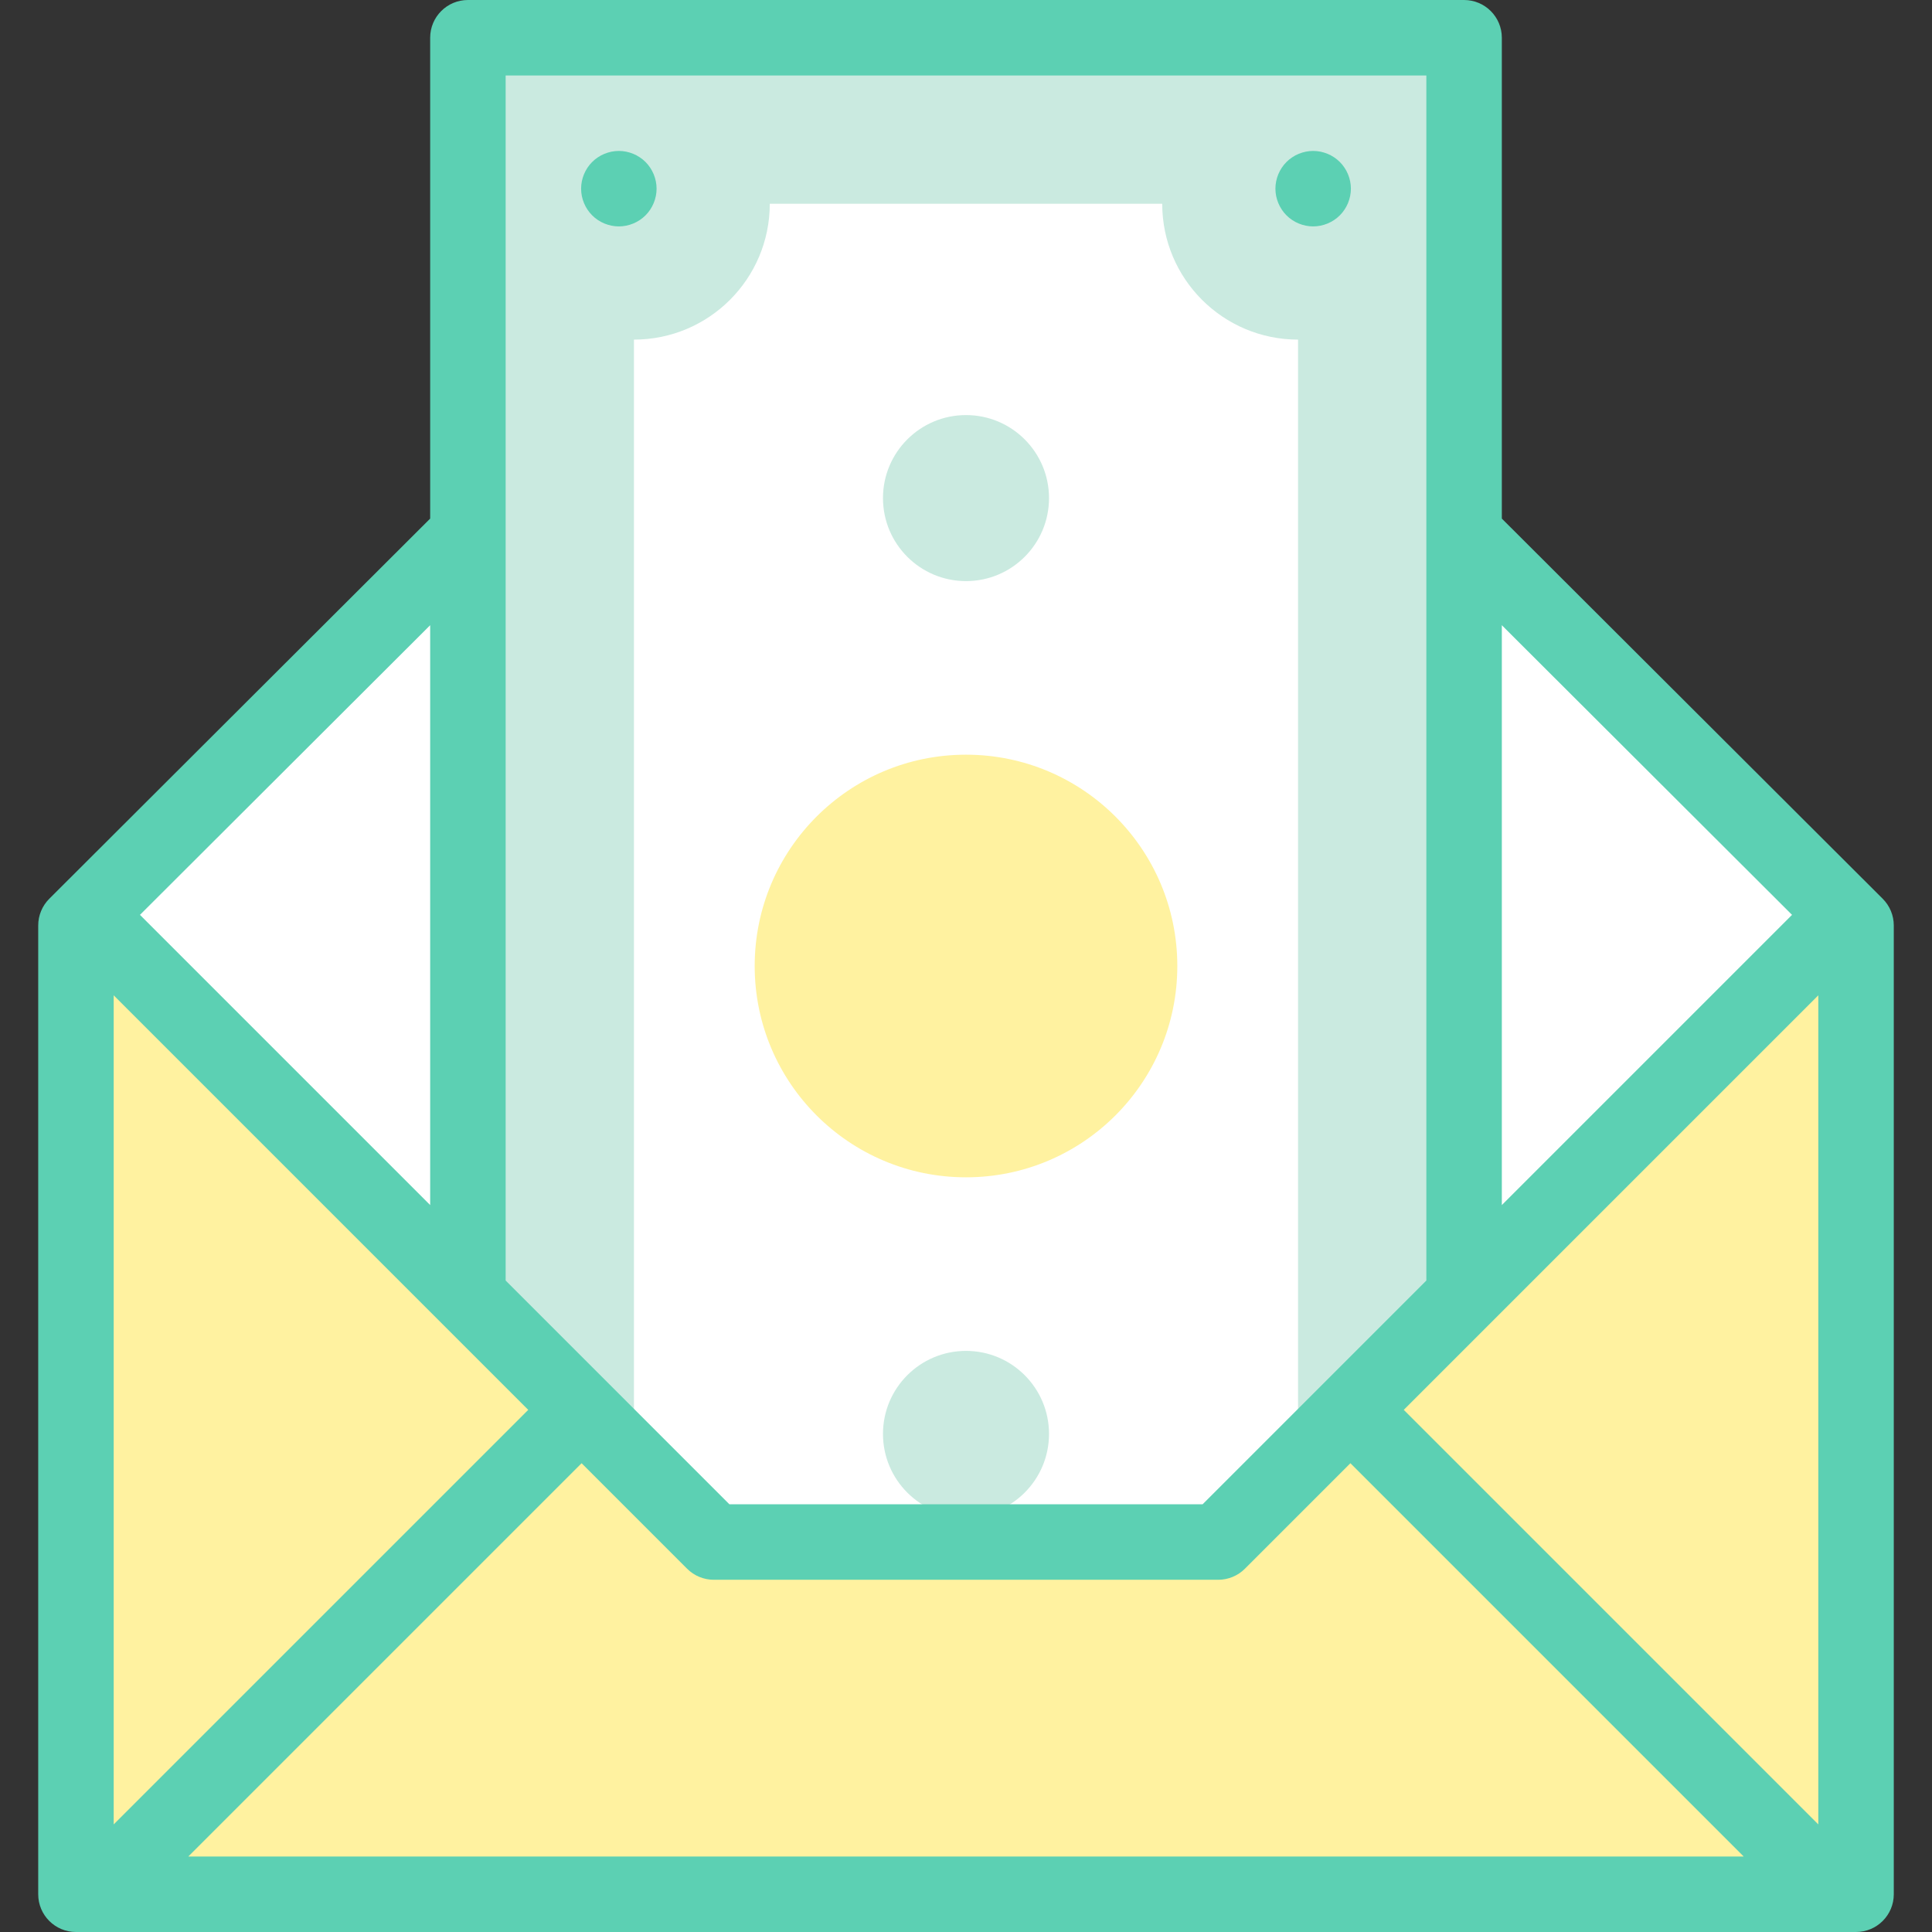 <svg id="Capa_1" enable-background="new 0 0 512 512" height="512" viewBox="0 0 512 512" width="512" xmlns="http://www.w3.org/2000/svg"><rect x="0" y="0" width="512" height="512" fill="#333333" stroke="none"/><g id="XMLID_2560_"><g id="XMLID_1735_"><path id="XMLID_1736_" d="m322.841 408.656c-52.206 0-81.476 0-133.682 0l-166.211-166.211-2.821 2.808v256.747h471.746v-256.747l-2.821-2.808z" fill="#fff2a0"/><path id="XMLID_1900_" d="m322.841 408.656 166.211-166.211-233.052-232.02-233.052 232.02 166.211 166.211z" fill="#fff"/></g><g id="XMLID_1155_"><path id="XMLID_1210_" d="m189.159 408.656h133.682l65.159-65.159v-333.497h-264v333.497z" fill="#caeae0"/><path id="XMLID_1209_" d="m189.159 408.656h133.682l21.159-21.159v-297.497c-19.882 0-36-16.118-36-36h-104c0 19.882-16.118 36-36 36v297.497z" fill="#fff"/><path id="XMLID_1163_" d="m312 256c0 30.928-25.072 56-56 56s-56-25.072-56-56 25.072-56 56-56 56 25.072 56 56z" fill="#fff2a0"/><g fill="#caeae0"><circle id="XMLID_1162_" cx="256" cy="380" r="22"/><circle id="XMLID_1161_" cx="256" cy="132" r="22"/></g></g><g id="XMLID_594_" fill="#5cd0b3"><path id="XMLID_956_" d="m498.937 238.176-100.937-100.745v-127.431c0-5.522-4.477-10-10-10h-264c-5.523 0-10 4.478-10 10v127.43l-100.937 100.746c-1.879 1.876-2.936 4.423-2.936 7.078v256.746c0 5.522 4.477 10 10 10h471.745c5.523 0 10-4.478 10-10v-256.746c.001-2.655-1.056-5.202-2.935-7.078zm-468.81 25.592 109.86 109.859-109.86 109.859zm124.003 124.002 27.958 27.958c1.875 1.875 4.419 2.929 7.071 2.929h133.682c2.652 0 5.196-1.054 7.071-2.929l27.958-27.958 104.231 104.23h-412.202zm217.882-14.143 109.86-109.86v219.719zm102.894-131.179-76.906 76.906v-153.665zm-96.906-222.448v319.355l-59.301 59.301h-125.398l-59.301-59.301v-319.355zm-264 299.355-76.906-76.907 76.906-76.76z"/><path id="XMLID_963_" d="m164 60c2.63 0 5.21-1.07 7.07-2.931 1.86-1.859 2.93-4.439 2.93-7.069s-1.07-5.21-2.93-7.07-4.44-2.93-7.07-2.93-5.21 1.069-7.07 2.93c-1.86 1.86-2.93 4.44-2.93 7.07s1.07 5.21 2.93 7.069c1.86 1.861 4.44 2.931 7.07 2.931z"/><path id="XMLID_964_" d="m348 60c2.63 0 5.21-1.07 7.07-2.931 1.86-1.859 2.93-4.439 2.93-7.069s-1.07-5.21-2.93-7.07-4.44-2.93-7.07-2.93-5.21 1.069-7.07 2.93c-1.86 1.86-2.93 4.44-2.93 7.07s1.07 5.21 2.93 7.069c1.86 1.861 4.44 2.931 7.07 2.931z"/></g></g></svg>